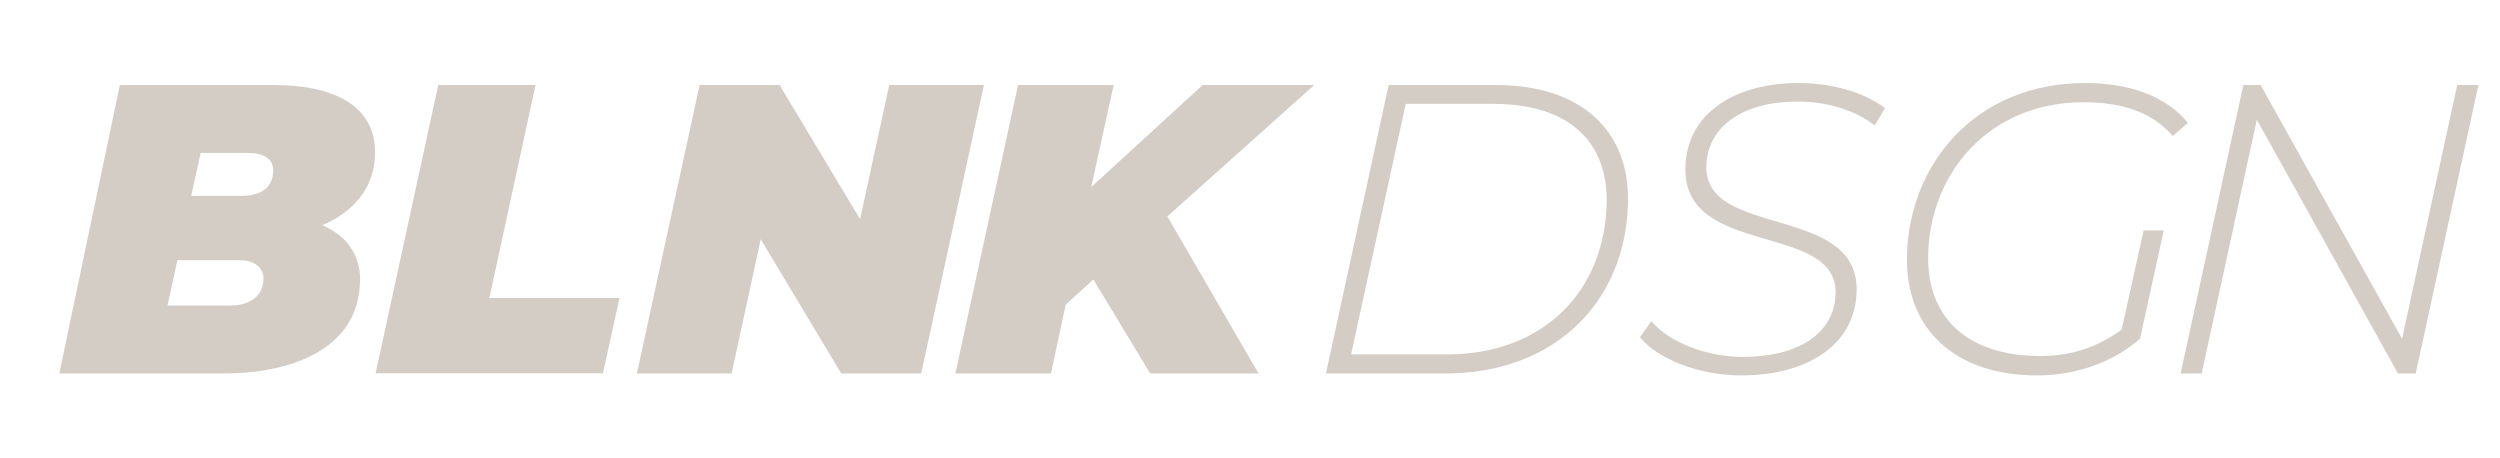 <svg xmlns="http://www.w3.org/2000/svg" id="Ebene_1" viewBox="0 0 139.11 25.51"><defs><style>      .cls-1 {        fill: #d3cdc6;      }    </style></defs><path class="cls-1" d="M20.03,15.67c-.06,3.55-3.48,5.11-7.59,5.11H3.3L6.67,4.73h8.51c3.81,0,5.73,1.4,5.69,3.83-.03,1.86-1.16,3.21-2.93,3.97,1.37.6,2.13,1.67,2.1,3.14ZM14.66,15.53c.01-.71-.6-1.05-1.31-1.05h-3.48l-.55,2.52h3.48c1.05,0,1.84-.48,1.86-1.47ZM11.16,8.52l-.52,2.38h2.75c1.24,0,1.8-.53,1.81-1.4.01-.66-.51-.99-1.4-.99h-2.64Z"></path><path class="cls-1" d="M24.39,4.73h5.41l-2.57,11.85h7.24l-.92,4.19h-12.65l3.49-16.05Z"></path><path class="cls-1" d="M54.75,4.73l-3.49,16.05h-4.45l-4.48-7.47-1.62,7.47h-5.27l3.49-16.05h4.45l4.48,7.47,1.62-7.47h5.27Z"></path><path class="cls-1" d="M64.96,12.05l5.07,8.73h-6.03l-3.16-5.23-1.54,1.4-.82,3.83h-5.32l3.49-16.05h5.32l-1.25,5.68,6.2-5.68h6.21l-8.17,7.31Z"></path><path class="cls-1" d="M77.27,4.73h5.96c4.81,0,7.43,2.59,7.36,6.49-.1,5.59-4.09,9.56-10.16,9.56h-6.65l3.49-16.05ZM80.52,19.72c5.36,0,8.8-3.53,8.88-8.46.06-3.3-2.01-5.48-6.32-5.48h-4.86l-3.04,13.94h5.34Z"></path><path class="cls-1" d="M91.26,18.76l.63-.89c.97,1.17,3.06,1.99,5.1,1.99,3,0,5.11-1.26,5.15-3.55.07-3.94-8.45-1.99-8.36-6.95.05-3.03,2.72-4.74,6.3-4.74,1.83,0,3.64.5,4.81,1.4l-.57.96c-1.13-.87-2.66-1.33-4.31-1.33-2.96,0-5.02,1.35-5.06,3.6-.09,4.01,8.45,2.11,8.36,6.92-.05,3.07-2.81,4.72-6.43,4.72-2.34,0-4.66-.92-5.63-2.13Z"></path><path class="cls-1" d="M121.74,6.84l-.84.73c-1.08-1.28-2.74-1.88-4.96-1.88-5.2,0-8.57,3.87-8.65,8.55-.06,3.32,2.06,5.57,6.25,5.57,1.77,0,3.24-.53,4.52-1.47l1.22-5.52h1.12l-1.32,6.03c-1.44,1.26-3.5,2.04-5.7,2.04-4.7,0-7.34-2.66-7.27-6.6.09-5.2,3.86-9.67,9.91-9.67,2.59,0,4.59.8,5.72,2.22Z"></path><path class="cls-1" d="M137.91,4.73l-3.49,16.05h-.99l-7.85-14.12-3.07,14.12h-1.17l3.49-16.05h.96l7.87,14.12,3.07-14.12h1.17Z"></path></svg>